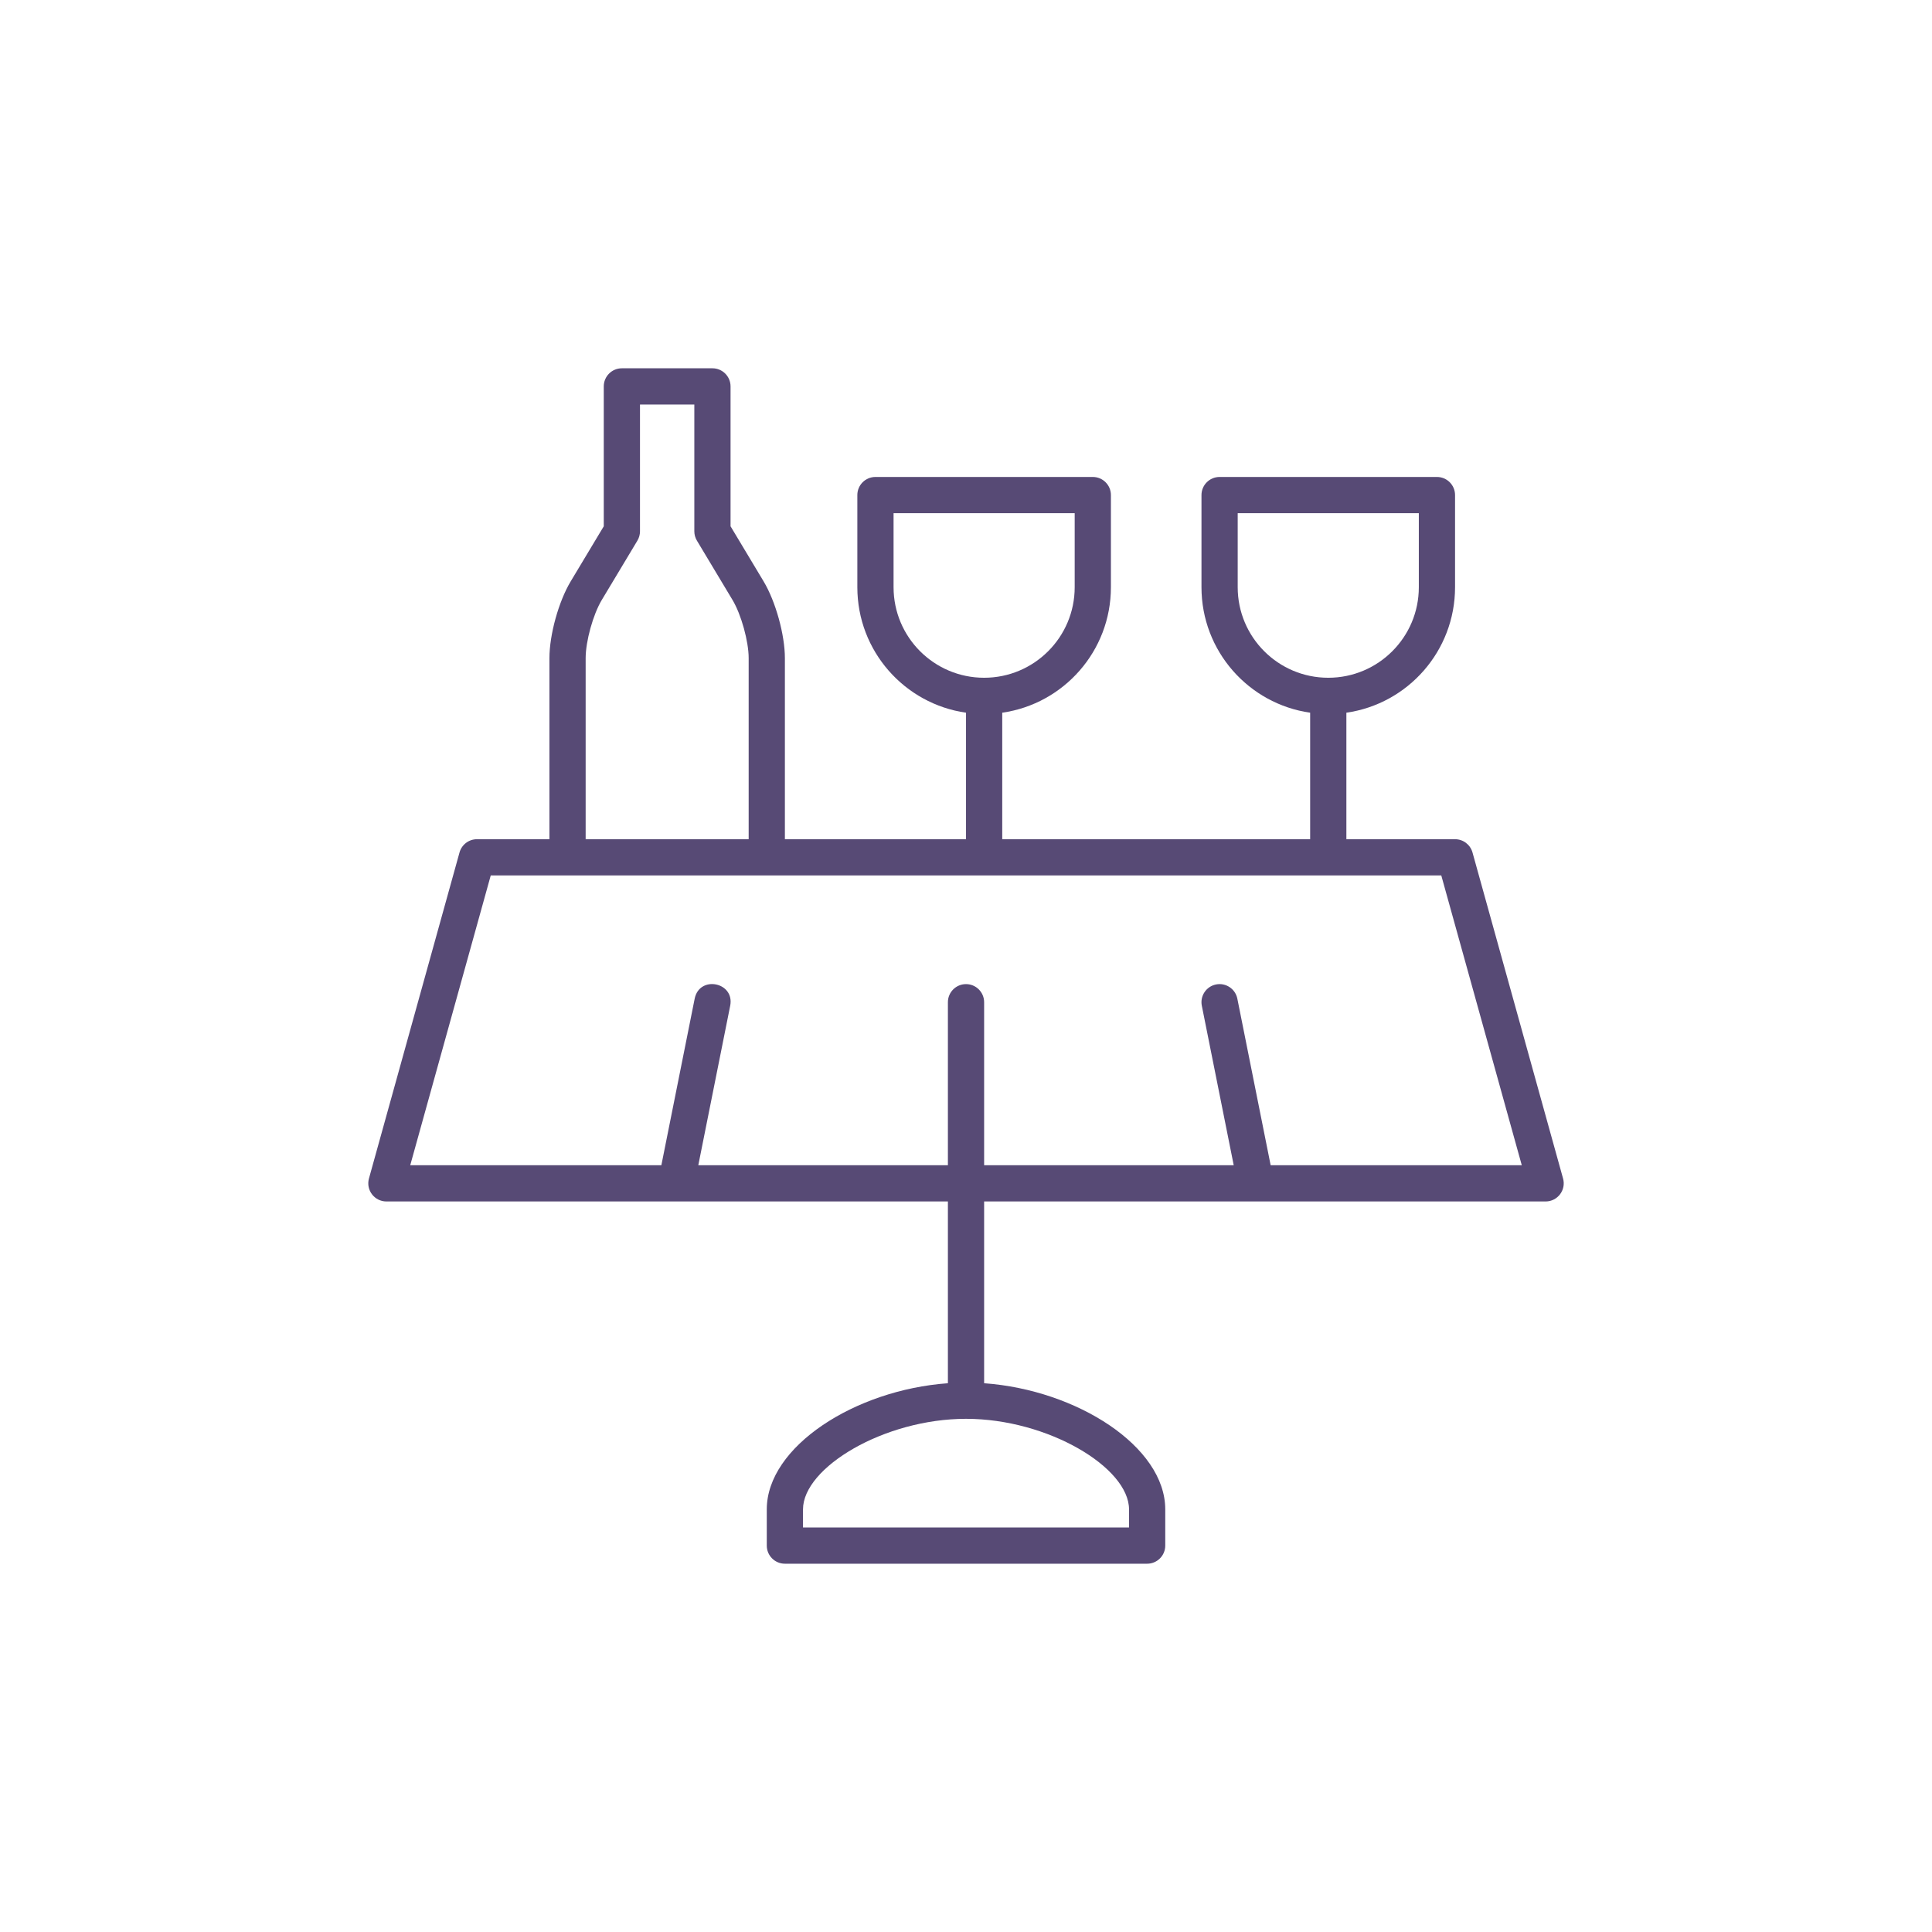 <svg width="128" height="128" viewBox="0 0 128 128" fill="none" xmlns="http://www.w3.org/2000/svg">
<rect width="128" height="128" fill="white"/>
<path fill-rule="evenodd" clip-rule="evenodd" d="M36.401 55.6V43.603C36.401 42.053 37.009 39.853 37.81 38.518L40.001 34.868V25.6C40.001 24.937 40.538 24.4 41.201 24.4H47.201C47.863 24.4 48.401 24.937 48.401 25.6V34.868L50.591 38.518C51.387 39.846 52.001 42.056 52.001 43.603V55.6H64.001V47.218C59.93 46.636 56.801 43.135 56.801 38.903V32.8C56.801 32.137 57.338 31.6 58.001 31.6H72.401C73.063 31.6 73.601 32.137 73.601 32.8V38.903C73.601 43.135 70.471 46.636 66.401 47.218V55.6H86.801V47.218C82.73 46.636 79.601 43.135 79.601 38.903V32.8C79.601 32.137 80.138 31.6 80.801 31.6H95.201C95.863 31.6 96.401 32.137 96.401 32.8V38.903C96.401 43.135 93.271 46.636 89.201 47.218V55.6H96.401C96.94 55.6 97.412 55.959 97.557 56.479L103.557 78.079C103.769 78.843 103.194 79.6 102.401 79.6H65.201V91.643C71.359 92.085 77.201 95.844 77.201 100V102.4C77.201 103.063 76.663 103.6 76.001 103.6H52.001C51.338 103.6 50.801 103.063 50.801 102.4V100C50.801 95.844 56.642 92.085 62.801 91.643V79.6H25.601C24.807 79.6 24.232 78.843 24.444 78.079L30.444 56.479C30.589 55.959 31.061 55.6 31.601 55.6H36.401ZM82.001 34V38.903C82.001 42.217 84.687 44.903 88.001 44.903C91.314 44.903 94.001 42.217 94.001 38.903V34H82.001ZM74.801 100C74.801 97.226 69.424 94 64.001 94C58.577 94 53.201 97.226 53.201 100V101.2H74.801V100ZM59.201 38.903C59.201 42.217 61.887 44.903 65.201 44.903C68.514 44.903 71.201 42.217 71.201 38.903V34H59.201V38.903ZM42.401 35.2C42.401 35.417 42.341 35.631 42.23 35.817L39.868 39.752C39.291 40.715 38.801 42.488 38.801 43.603V55.6H49.601V43.603C49.601 42.491 49.106 40.708 48.533 39.752L46.172 35.817C46.06 35.631 46.001 35.417 46.001 35.2V26.8H42.401V35.2ZM81.737 77.2L79.624 66.635C79.494 65.986 79.915 65.353 80.565 65.223C81.215 65.093 81.847 65.515 81.977 66.165L84.184 77.2H100.822L95.489 58H32.513L27.179 77.2H43.817L46.024 66.165C46.338 64.596 48.691 65.066 48.377 66.635L46.264 77.2H62.801V66.4C62.801 65.737 63.338 65.2 64.001 65.2C64.663 65.2 65.201 65.737 65.201 66.4V77.2H81.737Z" fill="#574A75"/>
</svg>
